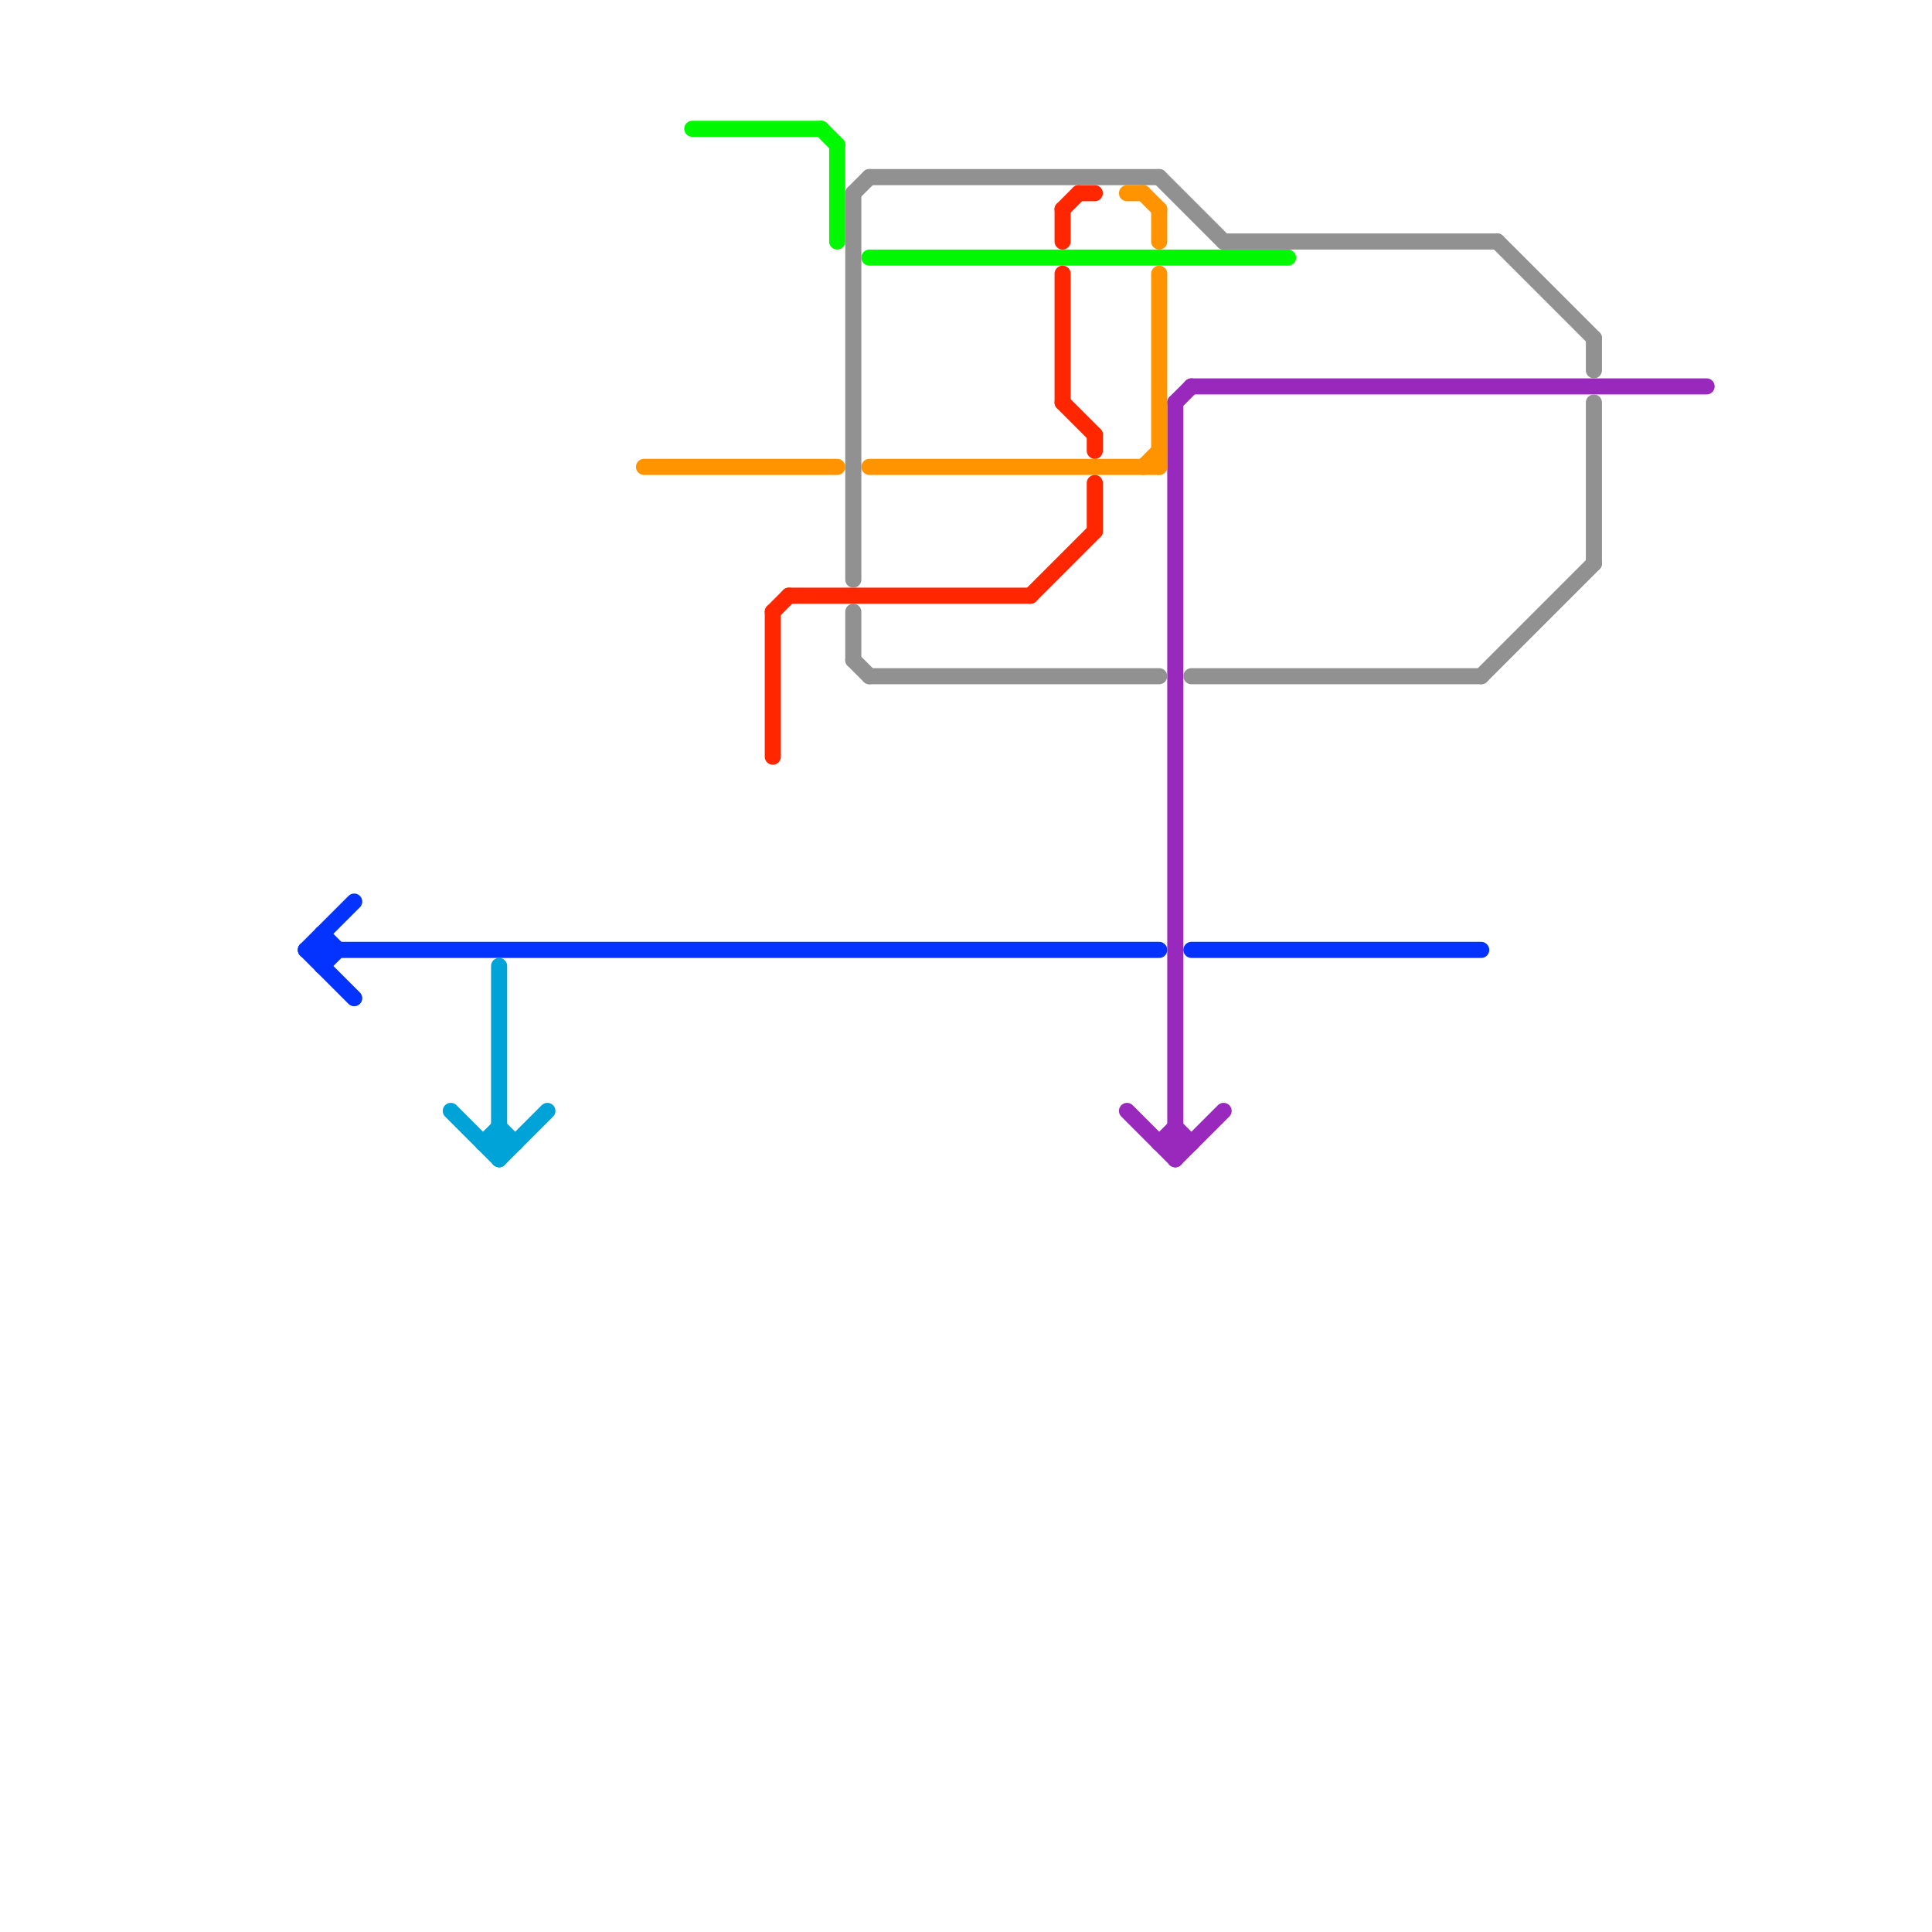 
<svg version="1.1" xmlns="http://www.w3.org/2000/svg" viewBox="0 0 120 120">
<style>text { font: 1px Helvetica; font-weight: 600; white-space: pre; dominant-baseline: central; } line { stroke-width: 1; fill: none; stroke-linecap: round; stroke-linejoin: round; } .c0 { stroke: #9929bd } .c1 { stroke: #0433ff } .c2 { stroke: #00a3d7 } .c3 { stroke: #ff9300 } .c4 { stroke: #00f900 } .c5 { stroke: #ff2600 } .c6 { stroke: #919191 }</style><defs><g id="wm-xf"><circle r="1.2" fill="#000"/><circle r="0.9" fill="#fff"/><circle r="0.6" fill="#000"/><circle r="0.3" fill="#fff"/></g><g id="wm"><circle r="0.6" fill="#000"/><circle r="0.3" fill="#fff"/></g></defs><line class="c0" x1="73" y1="25" x2="73" y2="72"/><line class="c0" x1="72" y1="71" x2="73" y2="70"/><line class="c0" x1="70" y1="69" x2="73" y2="72"/><line class="c0" x1="74" y1="24" x2="106" y2="24"/><line class="c0" x1="73" y1="70" x2="74" y2="71"/><line class="c0" x1="72" y1="71" x2="74" y2="71"/><line class="c0" x1="73" y1="72" x2="76" y2="69"/><line class="c0" x1="73" y1="25" x2="74" y2="24"/><line class="c1" x1="20" y1="60" x2="21" y2="59"/><line class="c1" x1="19" y1="59" x2="22" y2="56"/><line class="c1" x1="74" y1="59" x2="92" y2="59"/><line class="c1" x1="20" y1="58" x2="20" y2="60"/><line class="c1" x1="19" y1="59" x2="22" y2="62"/><line class="c1" x1="19" y1="59" x2="72" y2="59"/><line class="c1" x1="20" y1="58" x2="21" y2="59"/><line class="c2" x1="31" y1="60" x2="31" y2="72"/><line class="c2" x1="31" y1="70" x2="32" y2="71"/><line class="c2" x1="30" y1="71" x2="32" y2="71"/><line class="c2" x1="28" y1="69" x2="31" y2="72"/><line class="c2" x1="30" y1="71" x2="31" y2="70"/><line class="c2" x1="31" y1="72" x2="34" y2="69"/><line class="c3" x1="72" y1="17" x2="72" y2="29"/><line class="c3" x1="72" y1="13" x2="72" y2="15"/><line class="c3" x1="70" y1="12" x2="71" y2="12"/><line class="c3" x1="54" y1="29" x2="72" y2="29"/><line class="c3" x1="71" y1="29" x2="72" y2="28"/><line class="c3" x1="40" y1="29" x2="52" y2="29"/><line class="c3" x1="71" y1="12" x2="72" y2="13"/><line class="c4" x1="54" y1="16" x2="80" y2="16"/><line class="c4" x1="51" y1="8" x2="52" y2="9"/><line class="c4" x1="43" y1="8" x2="51" y2="8"/><line class="c4" x1="52" y1="9" x2="52" y2="15"/><line class="c5" x1="48" y1="38" x2="48" y2="47"/><line class="c5" x1="49" y1="37" x2="64" y2="37"/><line class="c5" x1="64" y1="37" x2="68" y2="33"/><line class="c5" x1="66" y1="13" x2="66" y2="15"/><line class="c5" x1="66" y1="25" x2="68" y2="27"/><line class="c5" x1="68" y1="27" x2="68" y2="28"/><line class="c5" x1="66" y1="17" x2="66" y2="25"/><line class="c5" x1="68" y1="30" x2="68" y2="33"/><line class="c5" x1="48" y1="38" x2="49" y2="37"/><line class="c5" x1="66" y1="13" x2="67" y2="12"/><line class="c5" x1="67" y1="12" x2="68" y2="12"/><line class="c6" x1="53" y1="12" x2="54" y2="11"/><line class="c6" x1="99" y1="21" x2="99" y2="23"/><line class="c6" x1="54" y1="42" x2="72" y2="42"/><line class="c6" x1="93" y1="15" x2="99" y2="21"/><line class="c6" x1="74" y1="42" x2="92" y2="42"/><line class="c6" x1="54" y1="11" x2="72" y2="11"/><line class="c6" x1="53" y1="38" x2="53" y2="41"/><line class="c6" x1="92" y1="42" x2="99" y2="35"/><line class="c6" x1="72" y1="11" x2="76" y2="15"/><line class="c6" x1="53" y1="41" x2="54" y2="42"/><line class="c6" x1="99" y1="25" x2="99" y2="35"/><line class="c6" x1="76" y1="15" x2="93" y2="15"/><line class="c6" x1="53" y1="12" x2="53" y2="36"/>
</svg>
